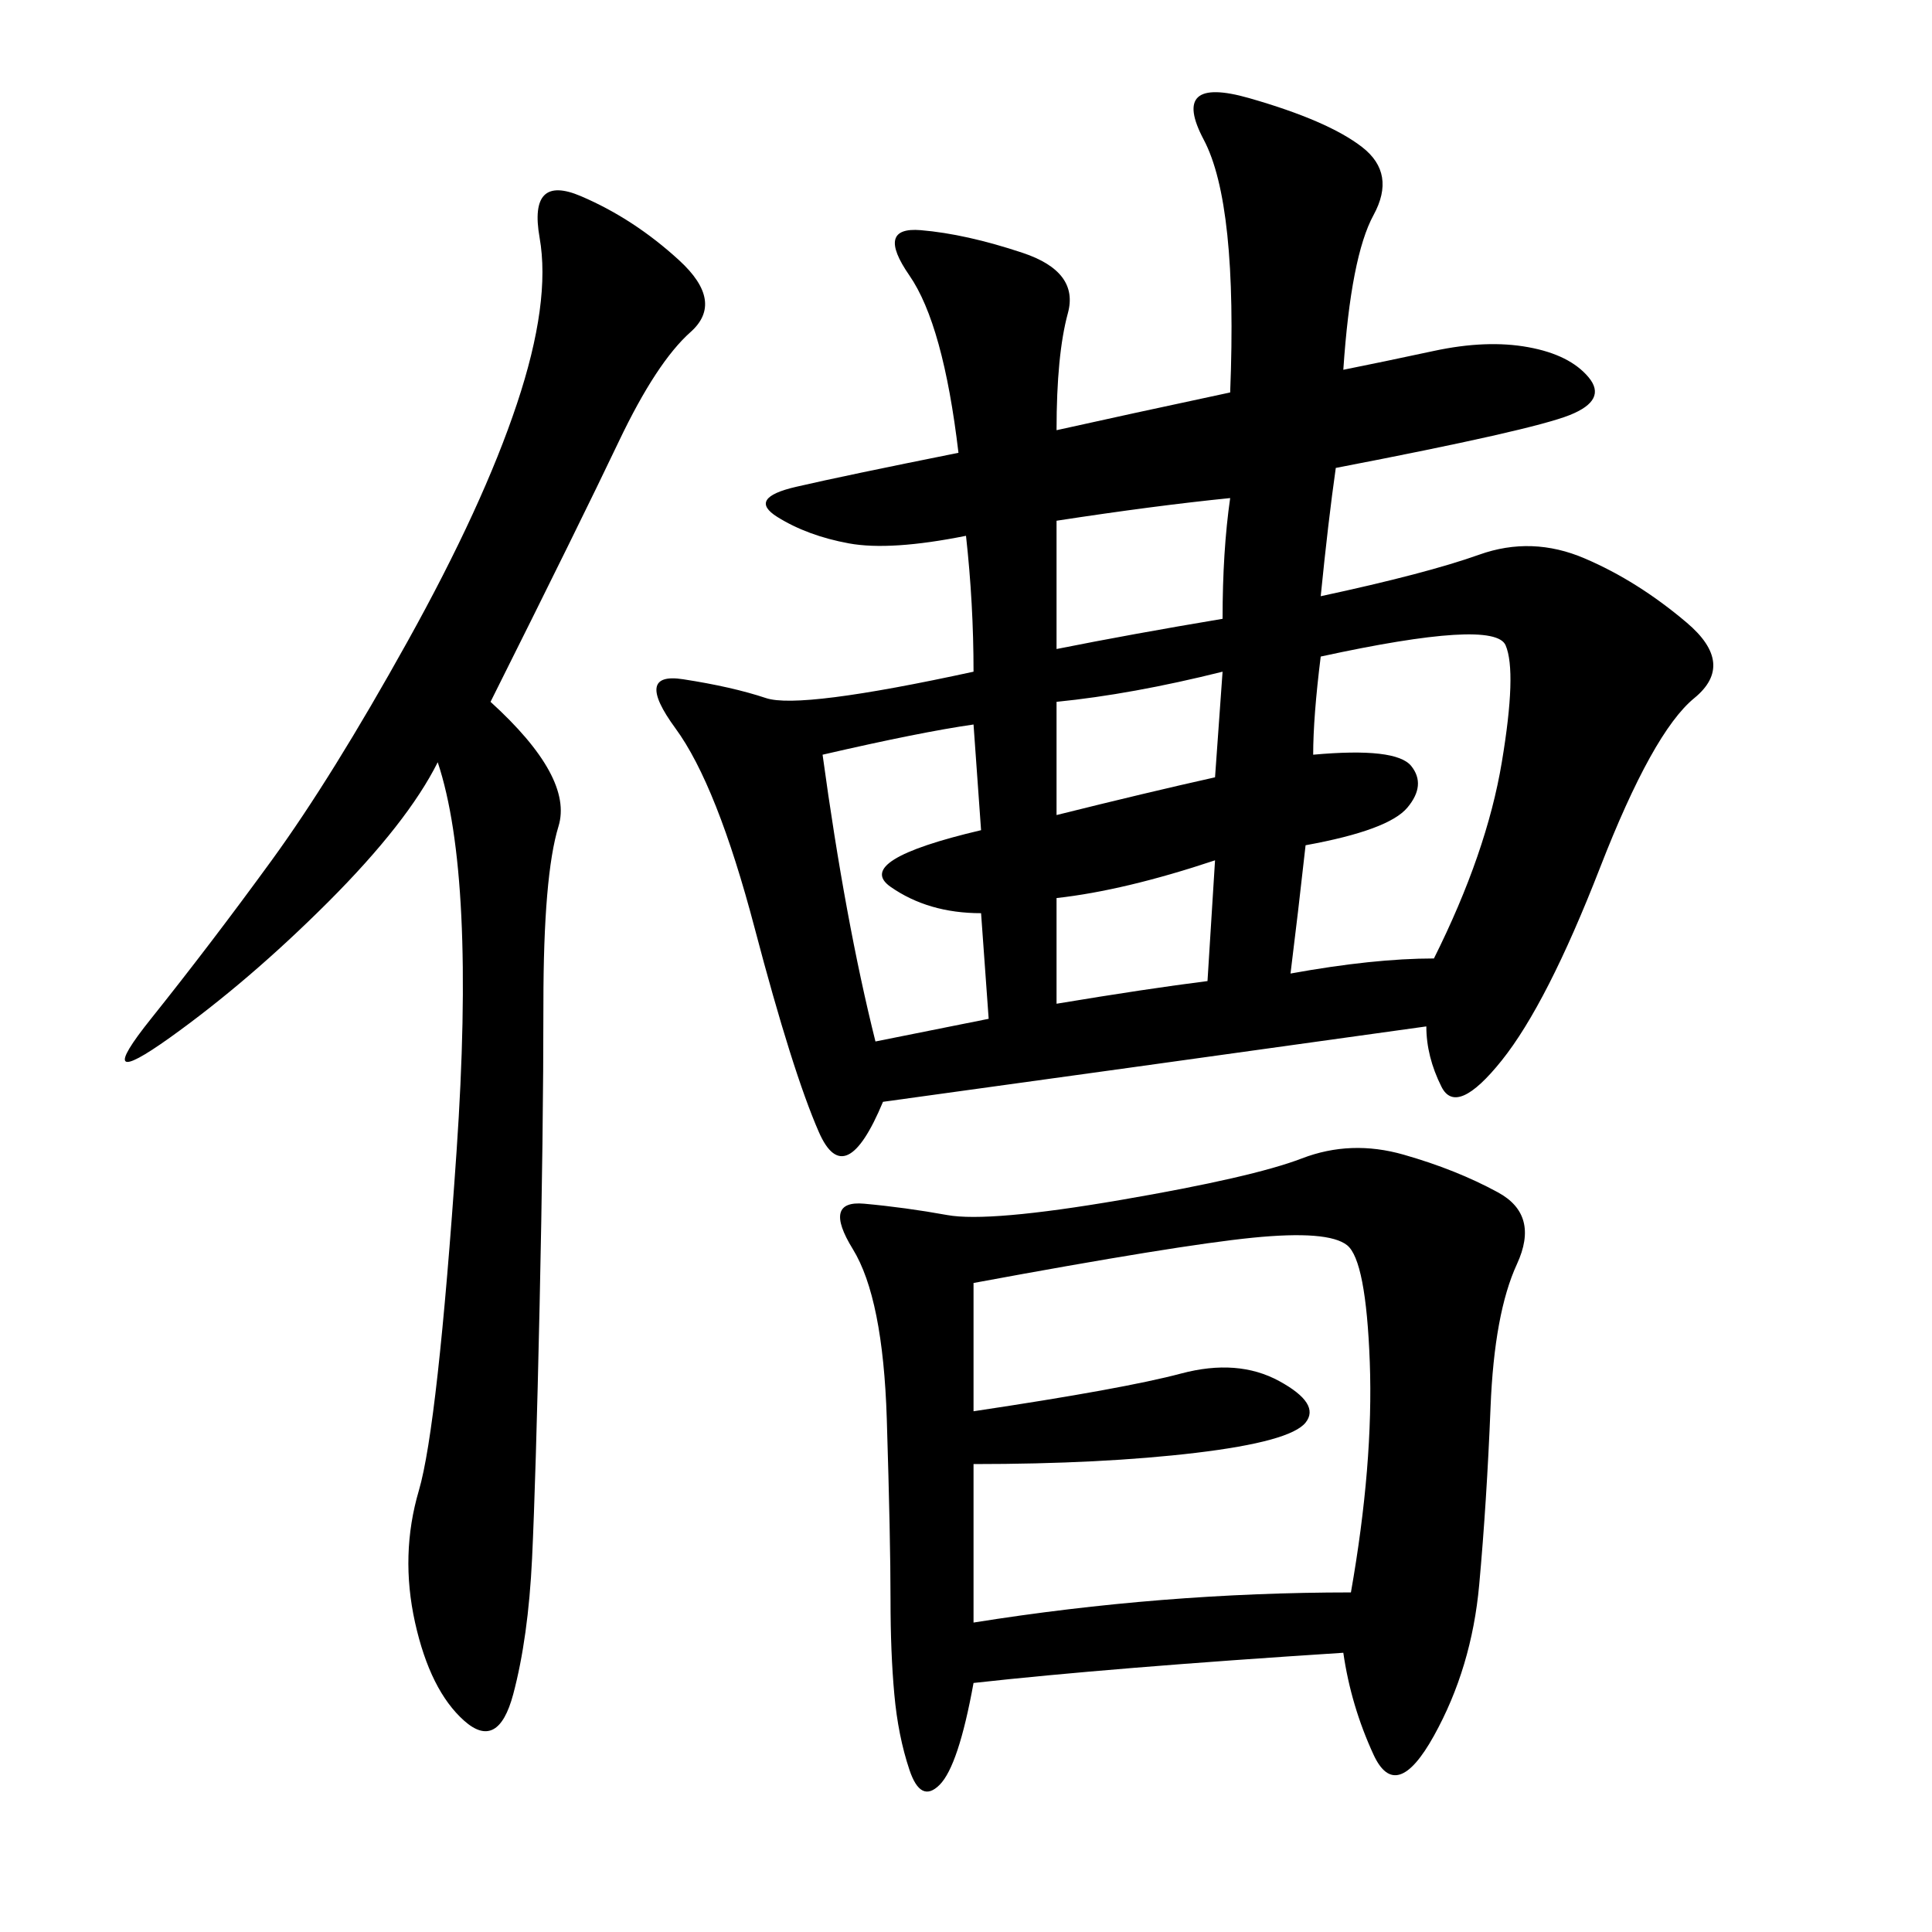 <svg xmlns="http://www.w3.org/2000/svg" xmlns:xlink="http://www.w3.org/1999/xlink" width="300" height="300"><path d="M208.59 57.42Q214.45 56.25 222.66 54.49Q230.86 52.73 237.30 53.91Q243.75 55.08 246.68 58.59Q249.61 62.11 243.75 64.45Q237.89 66.80 207.42 72.66L207.42 72.66Q206.25 80.86 205.08 92.58L205.08 92.58Q221.48 89.06 229.69 86.13Q237.89 83.20 246.09 86.72Q254.30 90.23 261.91 96.68Q269.53 103.13 263.09 108.40Q256.64 113.67 248.44 134.77Q240.23 155.86 233.20 164.65Q226.17 173.44 223.83 168.75Q221.48 164.06 221.48 159.38L221.48 159.38Q171.09 166.41 137.11 171.09L137.11 171.09Q131.25 185.16 127.15 175.78Q123.05 166.41 117.19 144.14Q111.33 121.88 104.88 113.09Q98.44 104.30 106.05 105.47Q113.67 106.64 118.95 108.40Q124.22 110.16 151.17 104.30L151.17 104.30Q151.17 93.75 150 83.20L150 83.20Q138.28 85.55 131.84 84.38Q125.39 83.20 120.70 80.27Q116.02 77.34 123.63 75.59Q131.25 73.83 148.83 70.31L148.83 70.31Q146.48 50.39 141.21 42.77Q135.94 35.16 142.97 35.74Q150 36.33 158.79 39.26Q167.58 42.19 165.82 48.63Q164.06 55.08 164.06 66.80L164.06 66.80Q174.61 64.45 191.02 60.94L191.02 60.94Q192.19 31.64 186.91 21.68Q181.64 11.72 193.95 15.23Q206.25 18.75 211.52 22.85Q216.80 26.95 213.28 33.40Q209.77 39.84 208.59 57.42L208.59 57.42ZM208.59 256.64Q172.27 258.98 151.17 261.33L151.17 261.33Q148.83 274.22 145.90 277.15Q142.97 280.08 141.21 274.80Q139.45 269.53 138.87 263.09Q138.28 256.64 138.28 248.44L138.28 248.44Q138.28 239.06 137.70 220.31Q137.11 201.56 132.42 193.95Q127.73 186.33 134.18 186.91Q140.63 187.50 147.07 188.67Q153.52 189.84 174.02 186.33Q194.53 182.81 202.15 179.88Q209.77 176.95 217.97 179.30Q226.17 181.64 232.62 185.16Q239.06 188.67 235.55 196.29Q232.03 203.91 231.45 218.55Q230.86 233.20 229.69 246.09Q228.52 258.98 222.66 269.53Q216.80 280.08 213.28 272.46Q209.77 264.84 208.59 256.64L208.59 256.64ZM76.17 108.98Q89.06 120.70 86.72 128.32Q84.38 135.94 84.38 155.86L84.38 155.86Q84.38 175.78 83.79 202.73Q83.20 229.69 82.62 241.99Q82.03 254.30 79.69 263.09Q77.34 271.88 72.07 267.19Q66.80 262.50 64.45 251.95Q62.11 241.41 65.04 231.45Q67.97 221.48 70.90 178.71Q73.83 135.94 67.97 118.36L67.97 118.36Q63.28 127.73 50.98 140.04Q38.67 152.34 26.37 161.13Q14.06 169.92 23.44 158.20Q32.81 146.48 42.19 133.59Q51.56 120.70 63.28 99.61Q75 78.52 80.27 62.70Q85.55 46.88 83.79 36.91Q82.03 26.95 90.23 30.47Q98.44 33.98 105.47 40.43Q112.50 46.88 107.23 51.56Q101.95 56.25 96.09 68.55Q90.23 80.86 76.17 108.98L76.17 108.98ZM151.17 199.22L151.17 219.14Q174.61 215.63 183.40 213.28Q192.19 210.94 198.63 214.45Q205.08 217.97 202.73 220.90Q200.39 223.83 185.74 225.59Q171.09 227.34 151.17 227.34L151.17 227.34L151.17 251.95Q180.47 247.27 209.77 247.27L209.77 247.27Q213.28 227.34 212.70 211.52Q212.11 195.70 209.18 193.36Q206.25 191.02 194.53 192.19Q182.81 193.36 151.17 199.22L151.17 199.22ZM205.08 101.95Q203.91 111.33 203.91 117.19L203.91 117.19Q216.80 116.02 219.14 118.95Q221.48 121.88 218.55 125.39Q215.63 128.91 202.73 131.25L202.73 131.25Q201.56 141.80 200.39 151.17L200.39 151.17Q213.28 148.83 222.66 148.83L222.66 148.83Q230.86 132.42 233.20 118.36Q235.55 104.30 233.79 100.20Q232.03 96.09 205.08 101.95L205.08 101.95ZM127.73 117.19Q131.25 142.97 135.94 161.72L135.94 161.72L153.52 158.20L152.34 141.80Q144.14 141.80 138.28 137.70Q132.42 133.59 152.34 128.91L152.34 128.91L151.17 112.50Q142.97 113.67 127.73 117.19L127.73 117.19ZM164.06 80.86L164.06 100.78Q175.78 98.44 189.84 96.09L189.84 96.09Q189.84 85.55 191.02 77.34L191.02 77.34Q179.30 78.52 164.06 80.86L164.06 80.86ZM164.06 108.98L164.06 126.56Q178.13 123.05 188.67 120.70L188.67 120.70L189.84 104.30Q175.78 107.81 164.06 108.98L164.06 108.98ZM164.06 139.45L164.06 155.86Q178.13 153.52 187.50 152.34L187.50 152.34L188.67 133.59Q174.61 138.28 164.06 139.45L164.06 139.45Z"/></svg>